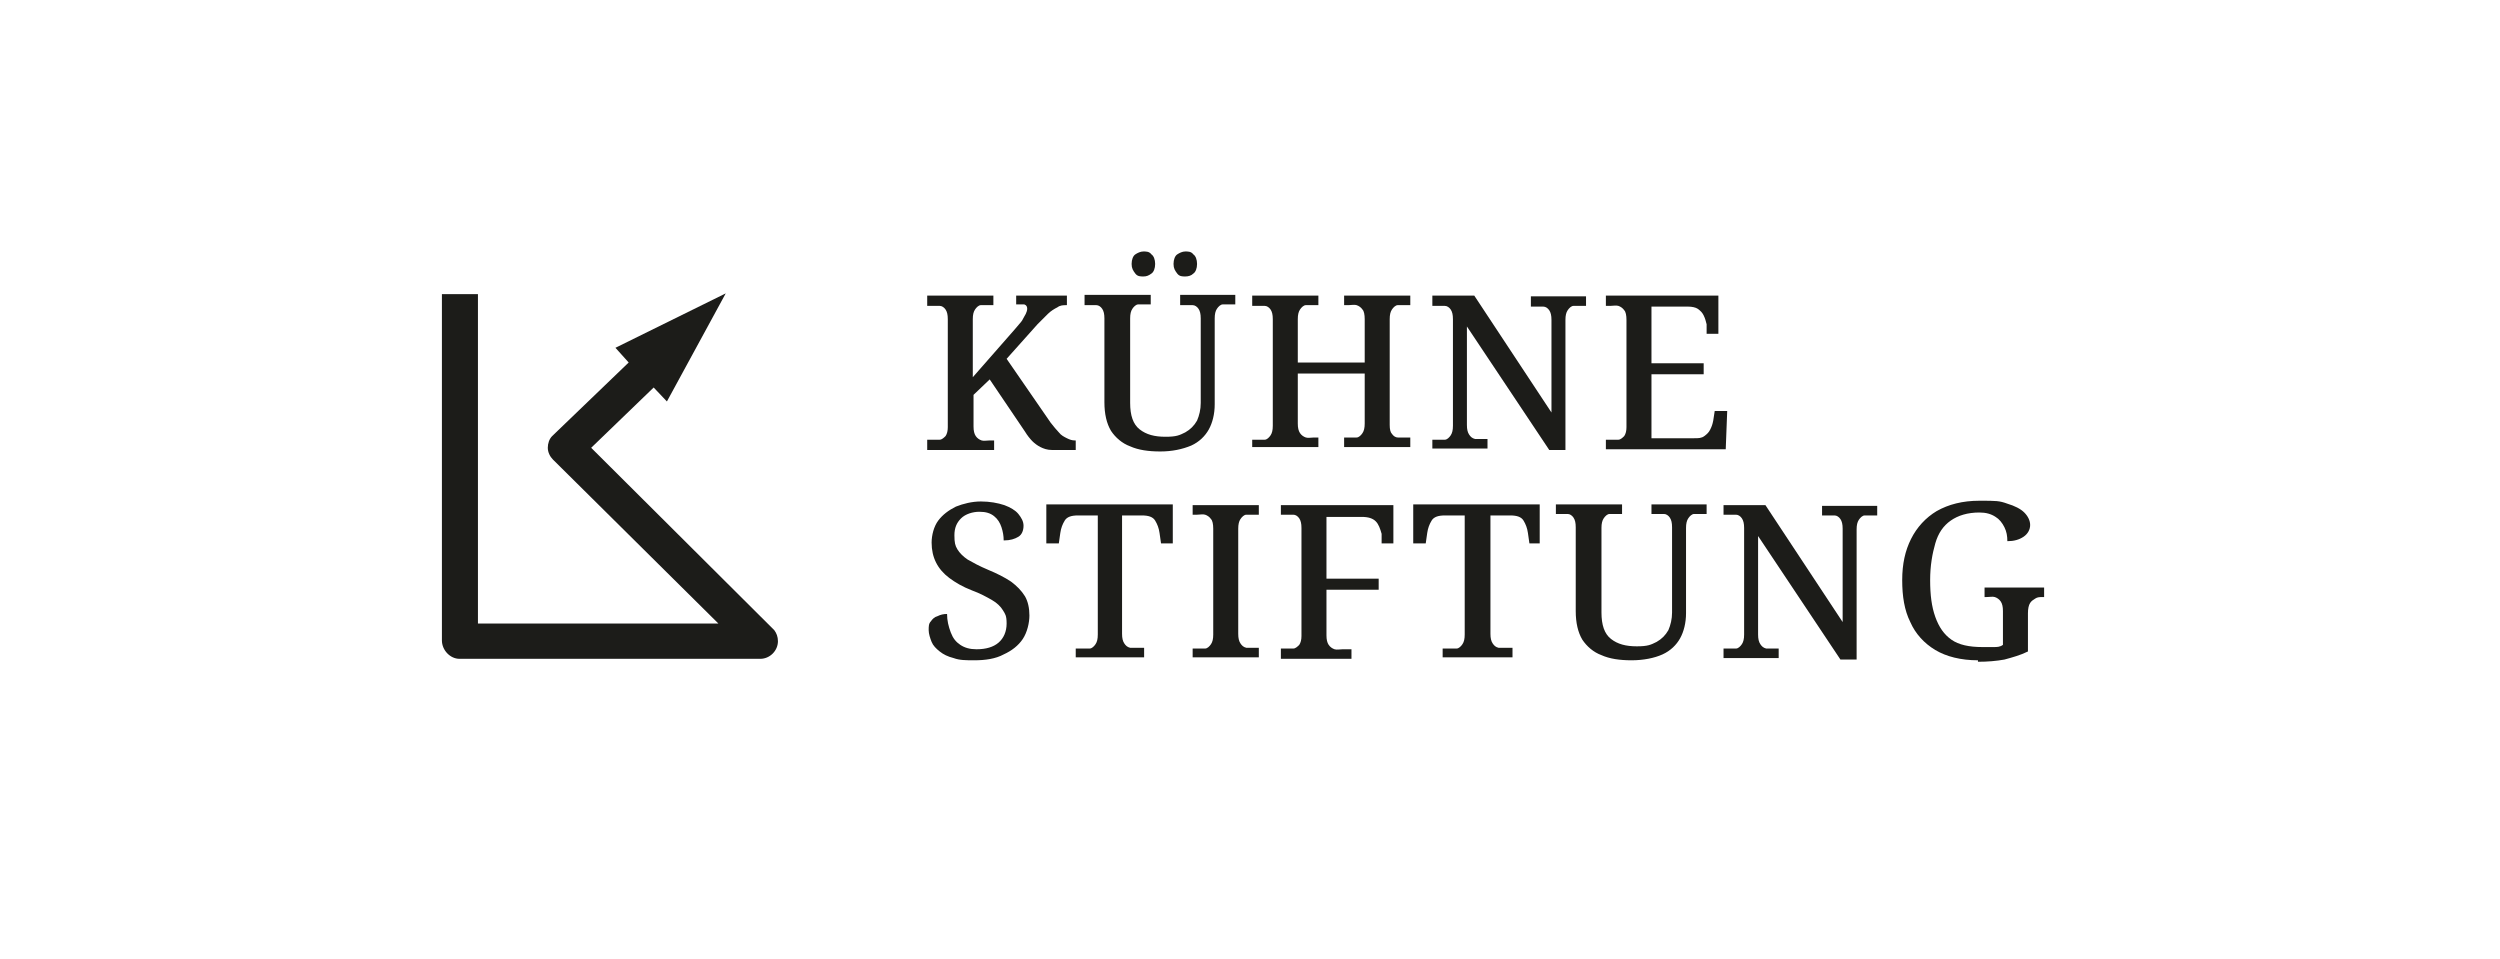 <svg width="344" height="132" preserveAspectRatio="xMinYMin meet" viewBox="0 0 340 130" xmlns="http://www.w3.org/2000/svg" version="1.0" fill-rule="evenodd" xmlns:xlink="http://www.w3.org/1999/xlink"><title>...</title><desc>...</desc><g id="group" transform="scale(1,-1) translate(0,-130)" clip="0 0 340 130"><g transform=""><g transform=" matrix(1,0,0,-1,0,130)"><g transform=""><path d="M 83.7 47.3 L 98.7 39.9 L 90.7 54.6 L 88.9 52.7 L 80.4 60.9 L 105.3 85.7 C 105.6 86.1 105.8 86.6 105.8 87.2 C 105.8 88.5 104.7 89.6 103.4 89.6 L 62.5 89.6 C 61.2 89.6 60.1 88.4 60.1 87.1 L 60.1 40 L 65 40 L 65 84.8 L 97.7 84.8 L 75.2 62.5 C 74.8 62.1 74.5 61.5 74.5 60.9 C 74.5 60.3 74.7 59.7 75.1 59.3 L 85.5 49.3 L 83.7 47.3 Z " style="stroke: none; stroke-linecap: butt; stroke-width: 1; fill: rgb(11%,11%,10%); fill-rule: evenodd;"/></g><g transform=""><g transform=""><path d="M 126.1 61.1 L 126.1 59.8 L 126.7 59.8 C 127.1 59.8 127.5 59.8 127.8 59.8 C 128.1 59.8 128.4 59.5 128.6 59.3 C 128.8 59 128.9 58.6 128.9 58.1 L 128.9 43.4 C 128.9 42.8 128.8 42.4 128.6 42.1 C 128.4 41.8 128.1 41.6 127.8 41.6 C 127.5 41.6 127.1 41.6 126.7 41.6 L 126.1 41.6 L 126.1 40.2 L 135.1 40.2 L 135.1 41.5 L 134.5 41.5 C 134.1 41.5 133.7 41.5 133.4 41.5 C 133.1 41.5 132.8 41.8 132.6 42.1 C 132.4 42.4 132.3 42.8 132.3 43.4 L 132.3 51.3 L 138 44.8 C 138.4 44.3 138.8 43.9 139 43.6 C 139.2 43.2 139.4 42.9 139.5 42.7 C 139.6 42.5 139.7 42.2 139.7 42 C 139.7 41.7 139.6 41.5 139.3 41.4 C 139.1 41.4 138.7 41.4 138.2 41.4 L 138.2 40.2 L 145.1 40.2 L 145.1 41.5 C 144.6 41.5 144.2 41.5 143.8 41.8 C 143.4 42 142.9 42.3 142.5 42.7 C 142.1 43.1 141.6 43.6 141.1 44.1 L 136.9 48.8 L 142.9 57.5 C 143.3 58 143.7 58.5 144 58.8 C 144.3 59.2 144.7 59.4 145.1 59.6 C 145.5 59.8 145.8 59.9 146.2 59.9 L 146.3 59.9 L 146.3 61.2 L 145.6 61.2 C 144.6 61.2 143.7 61.2 143.1 61.2 C 142.4 61.2 141.9 61 141.5 60.8 C 141.1 60.6 140.7 60.3 140.4 60 C 140.1 59.7 139.7 59.2 139.4 58.7 L 134.6 51.6 L 132.4 53.7 L 132.4 58 C 132.4 58.6 132.5 59 132.7 59.3 C 132.9 59.6 133.2 59.8 133.5 59.9 C 133.8 60 134.2 59.9 134.6 59.9 L 135.2 59.9 L 135.2 61.2 L 126.1 61.2 Z " style="stroke: none; stroke-linecap: butt; stroke-width: 1; fill: rgb(11%,11%,10%); fill-rule: evenodd;"/></g><g transform=""><path d="M 157.8 61.4 C 156.2 61.4 154.8 61.2 153.7 60.7 C 152.6 60.3 151.7 59.5 151.1 58.6 C 150.5 57.6 150.2 56.3 150.2 54.7 L 150.2 43.3 C 150.2 42.7 150.1 42.3 149.9 42 C 149.7 41.7 149.4 41.5 149.1 41.5 C 148.8 41.5 148.4 41.5 148.1 41.5 L 147.5 41.5 L 147.5 40.1 L 156.5 40.1 L 156.5 41.4 L 155.9 41.4 C 155.5 41.4 155.1 41.4 154.8 41.4 C 154.5 41.4 154.2 41.7 154 42 C 153.8 42.3 153.7 42.7 153.7 43.3 L 153.7 54.8 C 153.7 56.5 154.1 57.7 155 58.4 C 155.9 59.1 157 59.4 158.5 59.4 C 160 59.4 160.4 59.2 161.2 58.8 C 161.9 58.4 162.4 57.9 162.8 57.2 C 163.1 56.5 163.3 55.7 163.3 54.8 L 163.3 43.3 C 163.3 42.7 163.2 42.3 163 42 C 162.8 41.7 162.5 41.5 162.2 41.5 C 161.9 41.5 161.5 41.5 161.1 41.5 L 160.5 41.5 L 160.5 40.1 L 168 40.1 L 168 41.4 L 167.4 41.4 C 167 41.4 166.6 41.4 166.3 41.4 C 166 41.4 165.7 41.7 165.5 42 C 165.3 42.3 165.2 42.7 165.2 43.3 L 165.2 55 C 165.2 56.3 164.9 57.5 164.4 58.4 C 163.9 59.3 163.1 60.1 162 60.6 C 160.8 61.1 159.4 61.4 157.8 61.4 Z M 155.5 37.6 C 155.1 37.6 154.7 37.6 154.4 37.2 C 154.1 36.8 153.9 36.5 153.9 35.9 C 153.9 35.3 154.1 34.8 154.4 34.6 C 154.7 34.4 155.1 34.2 155.5 34.2 C 155.9 34.2 156.3 34.2 156.6 34.6 C 156.9 34.8 157.1 35.3 157.1 35.9 C 157.1 36.5 156.9 37 156.6 37.2 C 156.2 37.5 155.9 37.6 155.5 37.6 Z M 161.2 37.6 C 160.8 37.6 160.4 37.6 160.1 37.2 C 159.8 36.8 159.6 36.5 159.6 35.9 C 159.6 35.3 159.8 34.8 160.1 34.6 C 160.4 34.4 160.8 34.2 161.2 34.2 C 161.6 34.2 162 34.2 162.3 34.6 C 162.6 34.8 162.8 35.3 162.8 35.9 C 162.8 36.5 162.6 37 162.3 37.2 C 162 37.5 161.6 37.6 161.2 37.6 Z " style="stroke: none; stroke-linecap: butt; stroke-width: 1; fill: rgb(11%,11%,10%); fill-rule: evenodd;"/></g><g transform=""><path d="M 170.3 61.1 L 170.3 59.8 L 170.9 59.8 C 171.3 59.8 171.7 59.8 172 59.8 C 172.3 59.8 172.6 59.5 172.8 59.2 C 173 58.9 173.1 58.5 173.1 57.9 L 173.1 43.4 C 173.1 42.8 173 42.4 172.8 42.1 C 172.6 41.8 172.3 41.6 172 41.6 C 171.7 41.6 171.3 41.6 170.9 41.6 L 170.3 41.6 L 170.3 40.2 L 179.3 40.2 L 179.3 41.5 L 178.7 41.5 C 178.3 41.5 177.9 41.5 177.6 41.5 C 177.3 41.5 177 41.8 176.8 42.1 C 176.6 42.4 176.5 42.8 176.5 43.4 L 176.5 49.3 L 185.6 49.3 L 185.6 43.4 C 185.6 42.8 185.5 42.3 185.3 42.1 C 185.1 41.8 184.8 41.6 184.5 41.5 C 184.2 41.4 183.8 41.5 183.4 41.5 L 182.8 41.5 L 182.8 40.2 L 191.8 40.2 L 191.8 41.5 L 191.2 41.5 C 190.8 41.5 190.4 41.5 190.1 41.5 C 189.8 41.5 189.5 41.8 189.3 42.1 C 189.1 42.4 189 42.8 189 43.4 L 189 57.8 C 189 58.4 189.1 58.8 189.3 59 C 189.5 59.3 189.8 59.5 190.1 59.5 C 190.4 59.5 190.8 59.5 191.2 59.5 L 191.8 59.5 L 191.8 60.8 L 182.8 60.8 L 182.8 59.5 L 183.4 59.5 C 183.8 59.5 184.2 59.5 184.5 59.5 C 184.8 59.5 185.1 59.2 185.3 58.9 C 185.5 58.6 185.6 58.2 185.6 57.6 L 185.6 50.8 L 176.5 50.8 L 176.5 57.6 C 176.5 58.2 176.6 58.6 176.8 58.9 C 177 59.2 177.3 59.4 177.6 59.5 C 177.9 59.6 178.3 59.5 178.7 59.5 L 179.3 59.5 L 179.3 60.8 L 170.3 60.8 L 170.3 61.1 Z " style="stroke: none; stroke-linecap: butt; stroke-width: 1; fill: rgb(11%,11%,10%); fill-rule: evenodd;"/></g><g transform=""><path d="M 194.8 61.1 L 194.8 59.8 L 195.4 59.8 C 195.8 59.8 196.2 59.8 196.5 59.8 C 196.8 59.8 197.1 59.5 197.3 59.2 C 197.5 58.9 197.6 58.5 197.6 57.9 L 197.6 43.4 C 197.6 42.8 197.5 42.4 197.3 42.1 C 197.1 41.8 196.8 41.6 196.5 41.6 C 196.2 41.6 195.8 41.6 195.4 41.6 L 194.8 41.6 L 194.8 40.2 L 200.5 40.2 L 211 56.1 L 211 43.5 C 211 42.9 210.9 42.5 210.7 42.2 C 210.5 41.9 210.2 41.7 209.9 41.7 C 209.6 41.7 209.2 41.7 208.8 41.7 L 208.2 41.7 L 208.2 40.3 L 215.7 40.3 L 215.7 41.6 L 215.1 41.6 C 214.7 41.6 214.3 41.6 214 41.6 C 213.7 41.6 213.4 41.9 213.2 42.2 C 213 42.5 212.9 42.9 212.9 43.5 L 212.9 61.2 L 210.7 61.2 L 199.5 44.4 L 199.5 57.8 C 199.5 58.4 199.6 58.8 199.8 59.1 C 200 59.4 200.2 59.6 200.6 59.7 C 200.9 59.7 201.3 59.7 201.7 59.7 L 202.3 59.7 L 202.3 61 L 194.8 61 L 194.8 61.2 Z " style="stroke: none; stroke-linecap: butt; stroke-width: 1; fill: rgb(11%,11%,10%); fill-rule: evenodd;"/></g><g transform=""><path d="M 218.4 61.1 L 218.4 59.8 L 219 59.8 C 219.4 59.8 219.8 59.8 220.1 59.8 C 220.4 59.8 220.7 59.5 220.9 59.3 C 221.1 59 221.2 58.6 221.2 58.1 L 221.2 43.5 C 221.2 42.9 221.1 42.4 220.9 42.2 C 220.7 41.9 220.4 41.7 220.1 41.6 C 219.8 41.5 219.4 41.6 219 41.6 L 218.4 41.6 L 218.4 40.2 L 233.7 40.2 L 233.7 45.4 C 233.8 45.4 232.1 45.4 232.1 45.4 L 232.1 44.1 C 232 43.7 231.9 43.3 231.7 42.9 C 231.5 42.5 231.3 42.3 230.9 42 C 230.6 41.8 230.1 41.7 229.6 41.7 L 224.6 41.7 L 224.6 49.4 L 231.7 49.4 L 231.7 50.9 L 224.6 50.9 L 224.6 59.6 L 230.4 59.6 C 231 59.6 231.4 59.6 231.8 59.3 C 232.2 59 232.4 58.8 232.6 58.4 C 232.8 58 232.9 57.7 233 57.2 L 233.2 55.9 L 234.9 55.9 L 234.7 61.1 L 218.4 61.1 L 218.4 61.3 Z " style="stroke: none; stroke-linecap: butt; stroke-width: 1; fill: rgb(11%,11%,10%); fill-rule: evenodd;"/></g><g transform=""><path d="M 132.5 89.8 C 131.4 89.8 130.5 89.8 129.7 89.5 C 128.9 89.3 128.3 89 127.8 88.6 C 127.3 88.2 126.9 87.8 126.7 87.3 C 126.5 86.8 126.3 86.2 126.3 85.7 C 126.3 85.2 126.3 84.8 126.6 84.5 C 126.8 84.2 127.1 83.9 127.5 83.8 C 127.9 83.6 128.3 83.5 128.8 83.5 C 128.8 84.4 129 85.2 129.3 86 C 129.6 86.8 130 87.3 130.6 87.7 C 131.2 88.1 131.9 88.3 132.8 88.3 C 134.1 88.3 135.1 88 135.8 87.4 C 136.5 86.8 136.9 85.9 136.9 84.8 C 136.9 83.7 136.7 83.5 136.4 83 C 136.1 82.5 135.6 82 134.9 81.6 C 134.2 81.2 133.3 80.7 132.2 80.3 C 130.9 79.8 129.9 79.2 129.1 78.6 C 128.3 78 127.7 77.3 127.3 76.5 C 126.9 75.7 126.7 74.8 126.7 73.8 C 126.7 72.8 127 71.6 127.6 70.8 C 128.2 70 129 69.4 130 68.9 C 131 68.5 132.2 68.2 133.4 68.2 C 134.6 68.2 135.7 68.4 136.6 68.7 C 137.4 69 138.1 69.4 138.5 69.9 C 138.9 70.4 139.2 70.9 139.2 71.5 C 139.2 72.1 139 72.7 138.5 73 C 138 73.3 137.4 73.5 136.5 73.5 C 136.5 72.9 136.4 72.3 136.2 71.7 C 136 71.1 135.7 70.6 135.2 70.2 C 134.7 69.8 134.1 69.6 133.2 69.6 C 132.3 69.6 131.3 69.9 130.7 70.5 C 130.1 71.1 129.8 71.8 129.8 72.8 C 129.8 73.8 129.9 74.2 130.2 74.7 C 130.5 75.2 131 75.7 131.6 76.1 C 132.3 76.5 133.2 77 134.4 77.5 C 135.6 78 136.6 78.5 137.5 79.1 C 138.3 79.7 138.9 80.3 139.4 81.1 C 139.8 81.8 140 82.7 140 83.7 C 140 84.7 139.7 86 139.1 86.9 C 138.5 87.8 137.6 88.5 136.5 89 C 135.4 89.6 134 89.8 132.5 89.8 Z " style="stroke: none; stroke-linecap: butt; stroke-width: 1; fill: rgb(11%,11%,10%); fill-rule: evenodd;"/></g><g transform=""><path d="M 146.3 89.5 L 146.3 88.2 L 147.1 88.2 C 147.5 88.2 147.9 88.2 148.2 88.2 C 148.5 88.2 148.8 87.9 149 87.6 C 149.2 87.3 149.3 86.9 149.3 86.3 L 149.3 70.1 L 146.6 70.1 C 145.7 70.1 145.1 70.3 144.8 70.8 C 144.5 71.3 144.3 71.8 144.2 72.5 L 144 73.9 L 142.3 73.9 L 142.3 68.6 L 159.5 68.6 L 159.5 73.9 C 159.6 73.9 157.9 73.9 157.9 73.9 L 157.7 72.5 C 157.6 71.8 157.4 71.3 157.1 70.8 C 156.8 70.3 156.2 70.1 155.3 70.1 L 152.6 70.1 L 152.6 86.2 C 152.6 86.8 152.7 87.2 152.9 87.5 C 153.1 87.8 153.3 88 153.7 88.1 C 154 88.1 154.4 88.1 154.8 88.1 L 155.6 88.1 L 155.6 89.4 L 146.3 89.4 Z " style="stroke: none; stroke-linecap: butt; stroke-width: 1; fill: rgb(11%,11%,10%); fill-rule: evenodd;"/></g><g transform=""><path d="M 162.2 89.5 L 162.2 88.2 L 162.8 88.2 C 163.2 88.2 163.6 88.2 163.9 88.2 C 164.2 88.2 164.5 87.9 164.7 87.6 C 164.9 87.3 165 86.9 165 86.3 L 165 71.9 C 165 71.3 164.9 70.8 164.7 70.6 C 164.5 70.3 164.2 70.1 163.9 70 C 163.6 69.9 163.2 70 162.8 70 L 162.2 70 L 162.2 68.7 L 171.2 68.7 L 171.2 70 L 170.6 70 C 170.2 70 169.8 70 169.5 70 C 169.2 70 168.9 70.3 168.7 70.6 C 168.5 70.9 168.4 71.3 168.4 71.9 L 168.4 86.2 C 168.4 86.8 168.5 87.2 168.7 87.5 C 168.9 87.8 169.1 88 169.5 88.1 C 169.8 88.1 170.2 88.1 170.6 88.1 L 171.2 88.1 L 171.2 89.4 L 162.2 89.4 Z " style="stroke: none; stroke-linecap: butt; stroke-width: 1; fill: rgb(11%,11%,10%); fill-rule: evenodd;"/></g><g transform=""><path d="M 174.2 89.5 L 174.2 88.2 L 174.8 88.2 C 175.2 88.2 175.6 88.2 175.9 88.2 C 176.2 88.2 176.5 87.9 176.7 87.7 C 176.9 87.4 177 87 177 86.5 L 177 71.8 C 177 71.2 176.9 70.8 176.7 70.5 C 176.5 70.2 176.2 70 175.9 70 C 175.6 70 175.2 70 174.8 70 L 174.2 70 L 174.2 68.7 L 189.5 68.7 L 189.5 73.9 C 189.6 73.9 187.9 73.9 187.9 73.9 L 187.9 72.6 C 187.7 71.9 187.5 71.3 187.1 70.9 C 186.7 70.5 186.1 70.3 185.2 70.3 L 180.4 70.3 L 180.4 78.7 L 187.5 78.7 L 187.5 80.2 L 180.4 80.2 L 180.4 86.4 C 180.4 87 180.5 87.4 180.7 87.7 C 180.9 88 181.2 88.2 181.5 88.3 C 181.8 88.4 182.2 88.3 182.6 88.3 L 183.8 88.3 L 183.8 89.6 C 183.8 89.6 174.2 89.6 174.2 89.6 Z " style="stroke: none; stroke-linecap: butt; stroke-width: 1; fill: rgb(11%,11%,10%); fill-rule: evenodd;"/></g><g transform=""><path d="M 196.2 89.5 L 196.2 88.2 L 197 88.2 C 197.4 88.2 197.8 88.2 198.1 88.2 C 198.4 88.2 198.7 87.9 198.9 87.6 C 199.1 87.3 199.2 86.9 199.2 86.3 L 199.2 70.1 L 196.5 70.1 C 195.6 70.1 195 70.3 194.7 70.8 C 194.4 71.3 194.2 71.8 194.1 72.5 L 193.9 73.9 L 192.2 73.9 L 192.2 68.6 L 209.4 68.6 L 209.4 73.9 C 209.5 73.9 208 73.9 208 73.9 L 207.8 72.5 C 207.7 71.8 207.5 71.3 207.2 70.8 C 206.9 70.3 206.3 70.1 205.4 70.1 L 202.7 70.1 L 202.7 86.2 C 202.7 86.8 202.8 87.2 203 87.5 C 203.2 87.8 203.4 88 203.8 88.1 C 204.1 88.1 204.5 88.1 204.9 88.1 L 205.7 88.1 L 205.7 89.4 L 196.2 89.4 Z " style="stroke: none; stroke-linecap: butt; stroke-width: 1; fill: rgb(11%,11%,10%); fill-rule: evenodd;"/></g><g transform=""><path d="M 221.9 89.8 C 220.3 89.8 218.9 89.6 217.8 89.1 C 216.7 88.7 215.8 87.9 215.2 87 C 214.6 86 214.3 84.7 214.3 83.1 L 214.3 71.7 C 214.3 71.1 214.2 70.7 214 70.4 C 213.8 70.1 213.5 69.9 213.2 69.9 C 212.9 69.9 212.5 69.9 212.2 69.9 L 211.6 69.9 L 211.6 68.6 L 220.6 68.6 L 220.6 69.9 L 220 69.9 C 219.6 69.9 219.2 69.9 218.9 69.9 C 218.6 69.9 218.3 70.2 218.1 70.5 C 217.9 70.8 217.8 71.2 217.8 71.8 L 217.8 83.3 C 217.8 85 218.2 86.2 219.1 86.9 C 220 87.6 221.1 87.9 222.6 87.9 C 224.1 87.9 224.5 87.7 225.3 87.3 C 226 86.9 226.5 86.4 226.9 85.7 C 227.2 85 227.4 84.2 227.4 83.3 L 227.4 71.7 C 227.4 71.1 227.3 70.7 227.1 70.4 C 226.9 70.1 226.6 69.9 226.3 69.9 C 226 69.9 225.6 69.9 225.2 69.9 L 224.6 69.9 L 224.6 68.6 L 232.1 68.6 L 232.1 69.9 L 231.5 69.9 C 231.1 69.9 230.7 69.9 230.4 69.9 C 230.1 69.9 229.8 70.2 229.6 70.5 C 229.4 70.8 229.3 71.2 229.3 71.8 L 229.3 83.4 C 229.3 84.7 229 85.9 228.5 86.8 C 228 87.7 227.2 88.5 226.1 89 C 225 89.5 223.5 89.8 221.9 89.8 Z " style="stroke: none; stroke-linecap: butt; stroke-width: 1; fill: rgb(11%,11%,10%); fill-rule: evenodd;"/></g><g transform=""><path d="M 234.4 89.5 L 234.4 88.2 L 235 88.2 C 235.4 88.2 235.8 88.2 236.1 88.2 C 236.4 88.2 236.7 87.9 236.9 87.6 C 237.1 87.3 237.2 86.9 237.2 86.3 L 237.2 71.8 C 237.2 71.2 237.1 70.8 236.9 70.5 C 236.7 70.2 236.4 70 236.1 70 C 235.8 70 235.4 70 235 70 L 234.4 70 L 234.4 68.7 L 240.1 68.7 L 250.6 84.6 L 250.6 71.9 C 250.6 71.3 250.5 70.9 250.3 70.6 C 250.1 70.3 249.8 70.1 249.5 70.1 C 249.2 70.1 248.8 70.1 248.4 70.1 L 247.8 70.1 L 247.8 68.8 L 255.3 68.8 L 255.3 70.1 L 254.7 70.1 C 254.3 70.1 253.9 70.1 253.6 70.1 C 253.3 70.1 253 70.4 252.8 70.7 C 252.6 71 252.5 71.4 252.5 72 L 252.5 89.7 L 250.3 89.7 L 239.1 72.9 L 239.1 86.3 C 239.1 86.9 239.2 87.3 239.4 87.6 C 239.6 87.9 239.8 88.1 240.2 88.2 C 240.5 88.2 240.9 88.2 241.3 88.2 L 241.9 88.2 L 241.9 89.5 L 234.4 89.5 Z " style="stroke: none; stroke-linecap: butt; stroke-width: 1; fill: rgb(11%,11%,10%); fill-rule: evenodd;"/></g><g transform=""><path d="M 269 89.8 C 266.7 89.8 264.7 89.3 263.2 88.4 C 261.7 87.5 260.5 86.2 259.8 84.6 C 259 83 258.7 81.1 258.7 78.9 C 258.7 76.7 259.1 74.9 259.9 73.3 C 260.7 71.7 261.9 70.4 263.4 69.5 C 265 68.6 266.9 68.1 269.2 68.1 C 271.5 68.1 271.9 68.1 273 68.5 C 274 68.8 274.8 69.2 275.3 69.7 C 275.8 70.2 276.1 70.8 276.1 71.4 C 276.1 72 275.8 72.6 275.2 73 C 274.6 73.4 273.9 73.6 273 73.6 C 273 72.9 272.9 72.3 272.6 71.7 C 272.3 71.1 271.9 70.6 271.4 70.3 C 270.8 69.9 270.1 69.7 269.2 69.7 C 267.6 69.7 266.3 70.1 265.3 70.8 C 264.3 71.5 263.6 72.5 263.2 73.9 C 262.8 75.3 262.5 76.9 262.5 78.9 C 262.5 80.9 262.7 82.5 263.2 83.9 C 263.7 85.3 264.4 86.3 265.4 87 C 266.4 87.7 267.8 88 269.6 88 C 271.4 88 270.6 88 271.1 88 C 271.6 88 272 88 272.4 87.7 L 272.4 83.1 C 272.4 82.5 272.3 82.1 272.1 81.8 C 271.9 81.5 271.6 81.3 271.3 81.2 C 271 81.1 270.6 81.2 270.1 81.2 L 269.9 81.2 L 269.9 79.9 L 278 79.9 L 278 81.2 L 277.8 81.2 C 277.4 81.2 277.1 81.2 276.8 81.4 C 276.5 81.6 276.3 81.7 276.1 82 C 275.9 82.3 275.8 82.8 275.8 83.4 L 275.8 88.6 C 274.8 89.1 273.7 89.4 272.6 89.7 C 271.5 89.9 270.3 90 269 90 Z " style="stroke: none; stroke-linecap: butt; stroke-width: 1; fill: rgb(11%,11%,10%); fill-rule: evenodd;"/></g></g></g></g></g></svg>